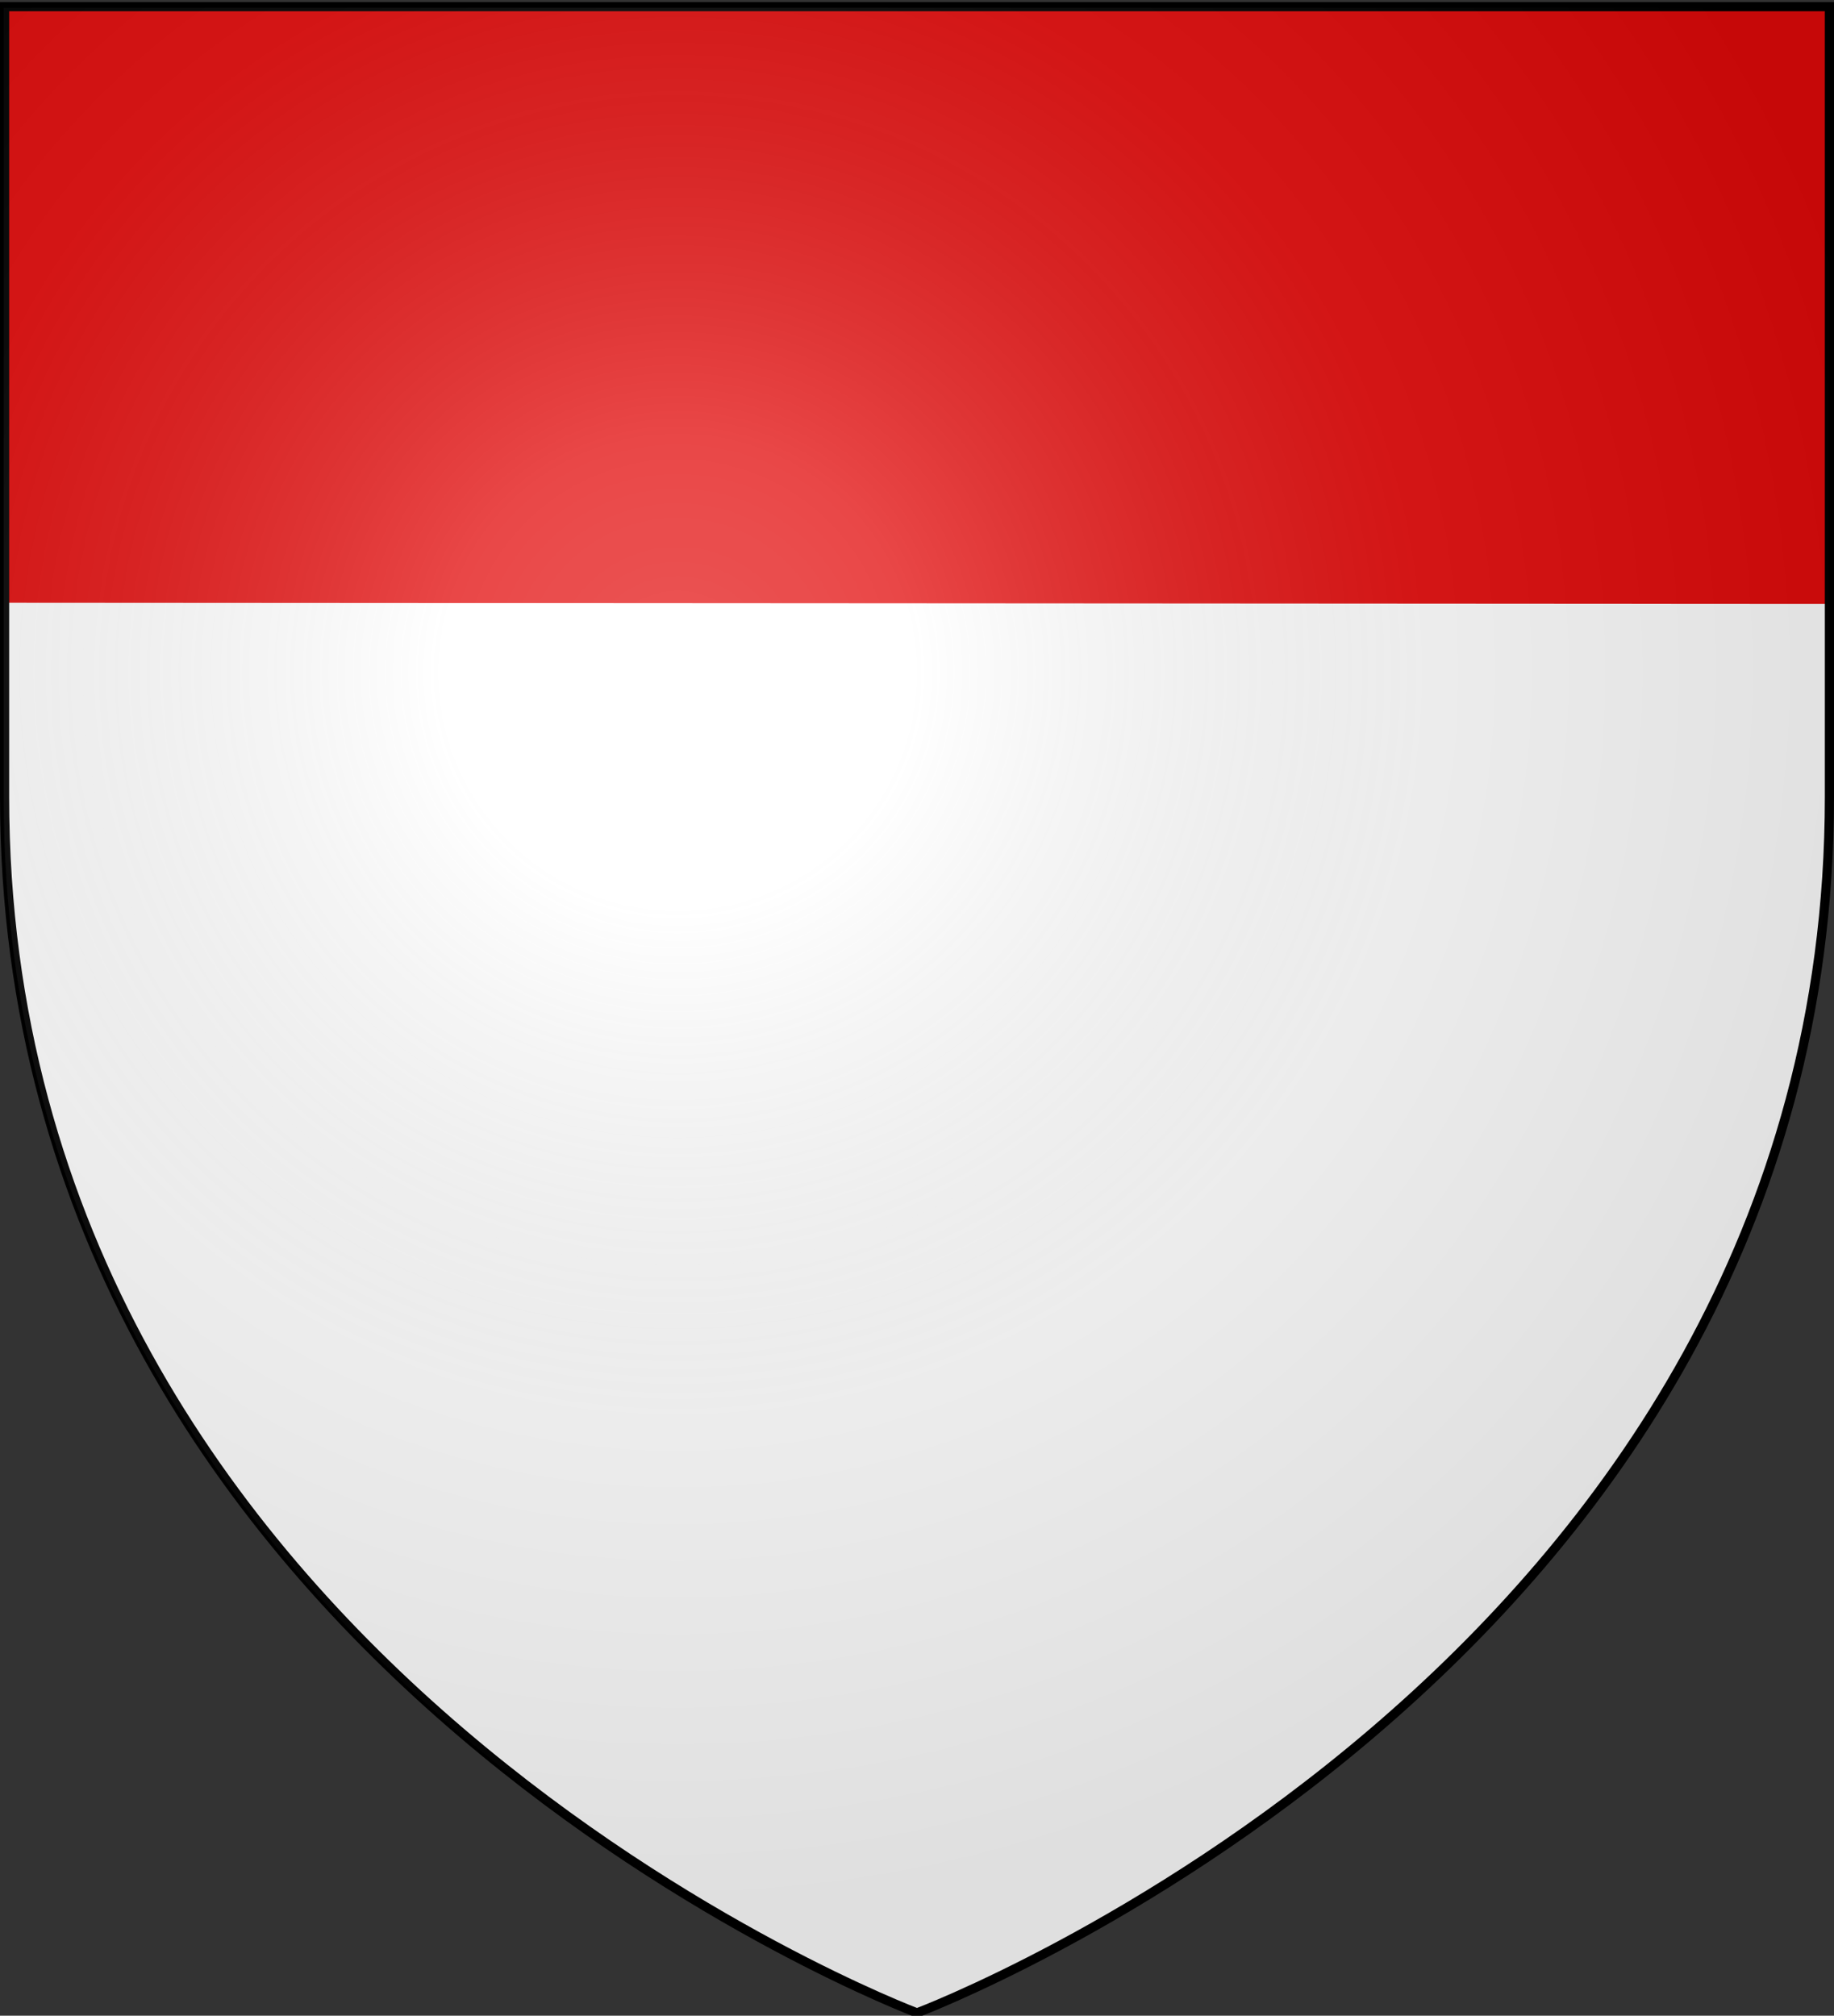 <svg version="1.1" id="svg2" xmlns:svg="http://www.w3.org/2000/svg"
	 xmlns="http://www.w3.org/2000/svg" xmlns:xlink="http://www.w3.org/1999/xlink" x="0px" y="0px" width="600px" height="659.426px"
	 viewBox="0 0 600 659.426" enable-background="new 0 0 600 659.426" xml:space="preserve">
<rect x="0" y="0" width="600" height="659.426" fill="#333333" stroke="none"/>
<path id="White" fill="#FFFFFF" d="M300,658.5c0,0,298.5-112.32,298.5-397.772V2.176H1.5v258.552C1.5,546.18,300,658.5,300,658.5z"
	/>
<path id="Red" fill="#E20909" d="M1.23,2.019L598.508,1.97v195.591l-597.55-0.373C3.739,197.323,1.342,5.478,1.23,2.019z"/>
<path id="Outline" fill="none" stroke="#000000" stroke-width="3" d="M300,658.5c0,0,298.5-112.32,298.5-397.772V2.176H1.5v258.552
	C1.5,546.18,300,658.5,300,658.5z"/>
<radialGradient id="Gloss_1_" cx="218.574" cy="323.372" r="300" gradientTransform="matrix(1.353 0 0 1.349 -74.031 -216.262)" gradientUnits="userSpaceOnUse">
	<stop  offset="0" style="stop-color:#FFFFFF;stop-opacity:0.314"/>
	<stop  offset="0.19" style="stop-color:#FFFFFF;stop-opacity:0.251"/>
	<stop  offset="0.6" style="stop-color:#6B6B6B;stop-opacity:0.126"/>
	<stop  offset="1" style="stop-color:#000000;stop-opacity:0.126"/>
</radialGradient>
<path id="Gloss" fill="url(#Gloss_1_)" d="M299.714,658.864c0,0,298.5-112.32,298.5-397.772s0-258.552,0-258.552h-597v258.552
	C1.214,546.543,299.714,658.864,299.714,658.864z"/>
</svg>
